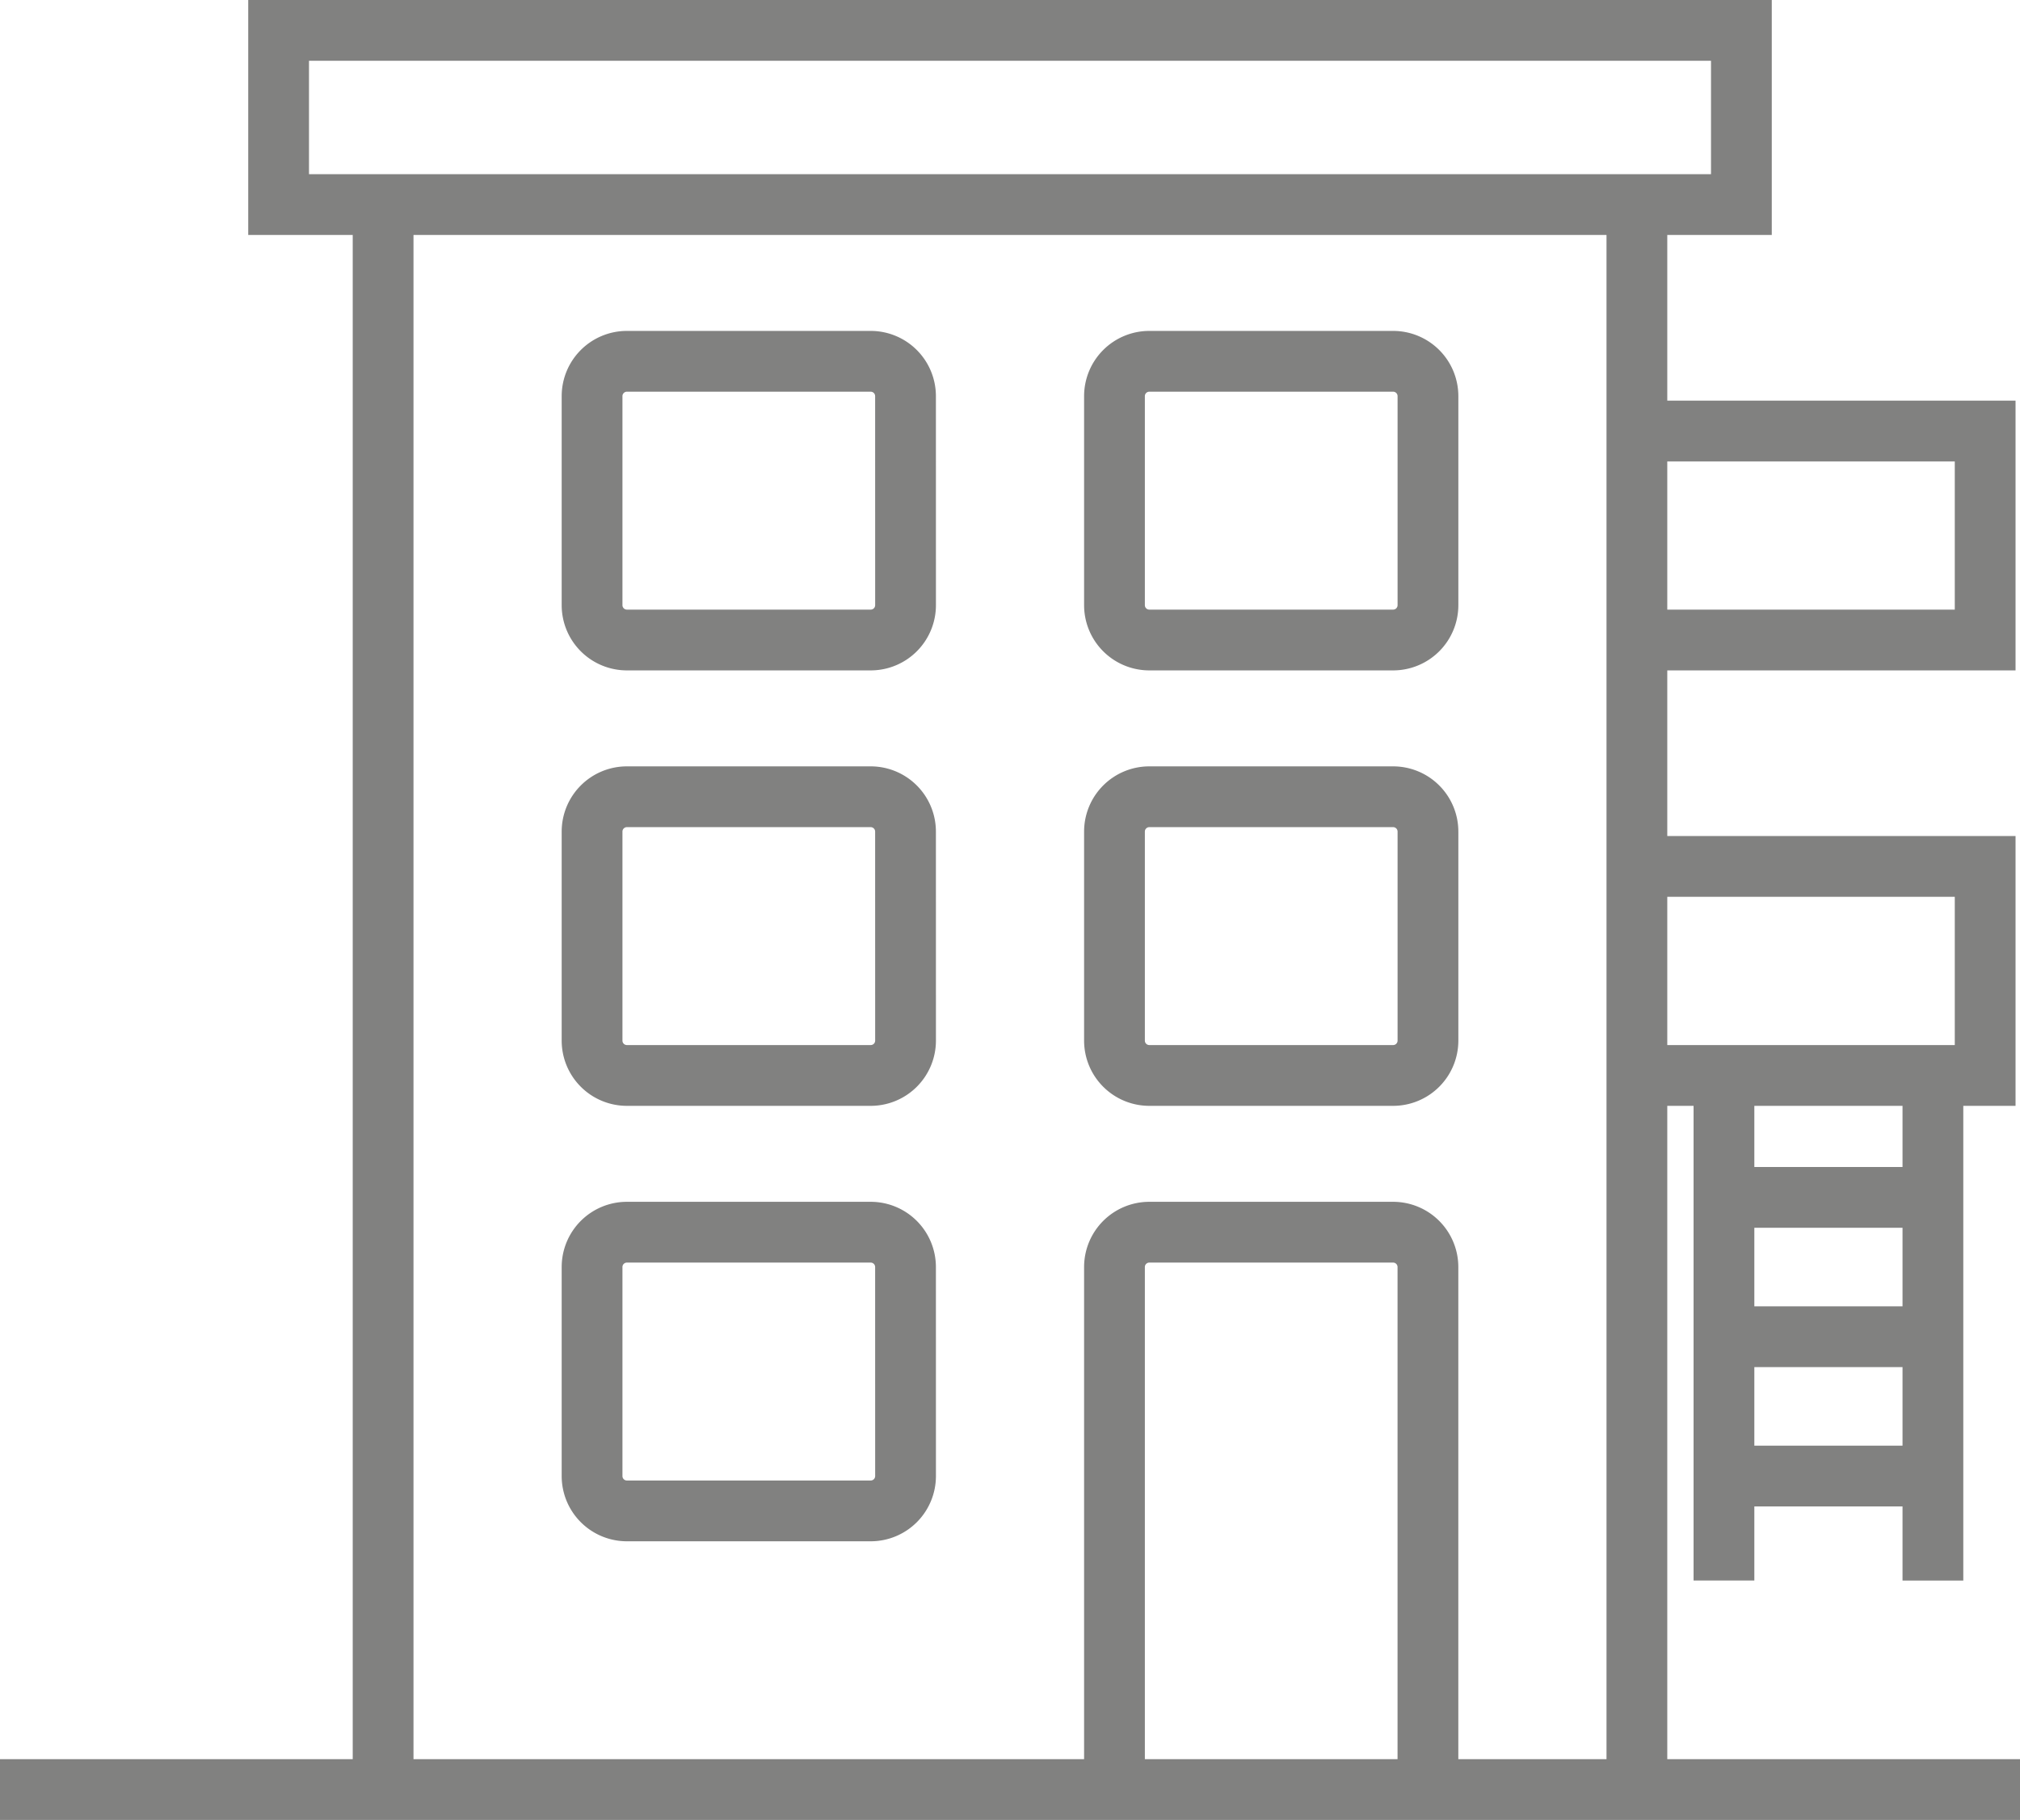 <svg xmlns="http://www.w3.org/2000/svg" viewBox="0 0 66.847 60.214"><defs><style>.a{fill:none;stroke:#818180;stroke-miterlimit:10;stroke-width:2.011px;}</style></defs><path class="a" d="M57.627,6.768H9.22V1.006H57.627Zm-44.949,0V59.209M54.169,6.768V59.209m-54.169,0H66.847"/><path class="a" d="M54.169,21.175H65.694V14.26H54.169m0,21.322H65.694V28.666H54.169M29.966,13.107a1.153,1.153,0,0,0-1.153-1.153H20.746A1.153,1.153,0,0,0,19.593,13.107v6.915A1.153,1.153,0,0,0,20.746,21.175h8.068a1.153,1.153,0,0,0,1.153-1.153Zm0,14.407a1.153,1.153,0,0,0-1.153-1.153H20.746A1.153,1.153,0,0,0,19.593,27.514v6.915a1.153,1.153,0,0,0,1.153,1.153h8.068a1.153,1.153,0,0,0,1.153-1.153Zm0,14.407A1.153,1.153,0,0,0,28.813,40.768H20.746A1.153,1.153,0,0,0,19.593,41.921v6.915a1.153,1.153,0,0,0,1.153,1.153h8.068a1.153,1.153,0,0,0,1.153-1.153ZM36.881,20.022A1.153,1.153,0,0,0,38.034,21.175h8.068a1.153,1.153,0,0,0,1.153-1.153V13.107a1.153,1.153,0,0,0-1.153-1.153H38.034A1.153,1.153,0,0,0,36.881,13.107Zm0,14.407a1.153,1.153,0,0,0,1.153,1.153h8.068a1.153,1.153,0,0,0,1.153-1.153V27.514a1.153,1.153,0,0,0-1.153-1.153H38.034A1.153,1.153,0,0,0,36.881,27.514ZM47.254,59.209v-17.288A1.153,1.153,0,0,0,46.101,40.768H38.034A1.153,1.153,0,0,0,36.881,41.921v17.288m27.084-6.915V35.582M57.05,52.293V35.582m6.915,4.034H57.05m6.915,4.61H57.05m6.915,4.61H57.05"/></svg>